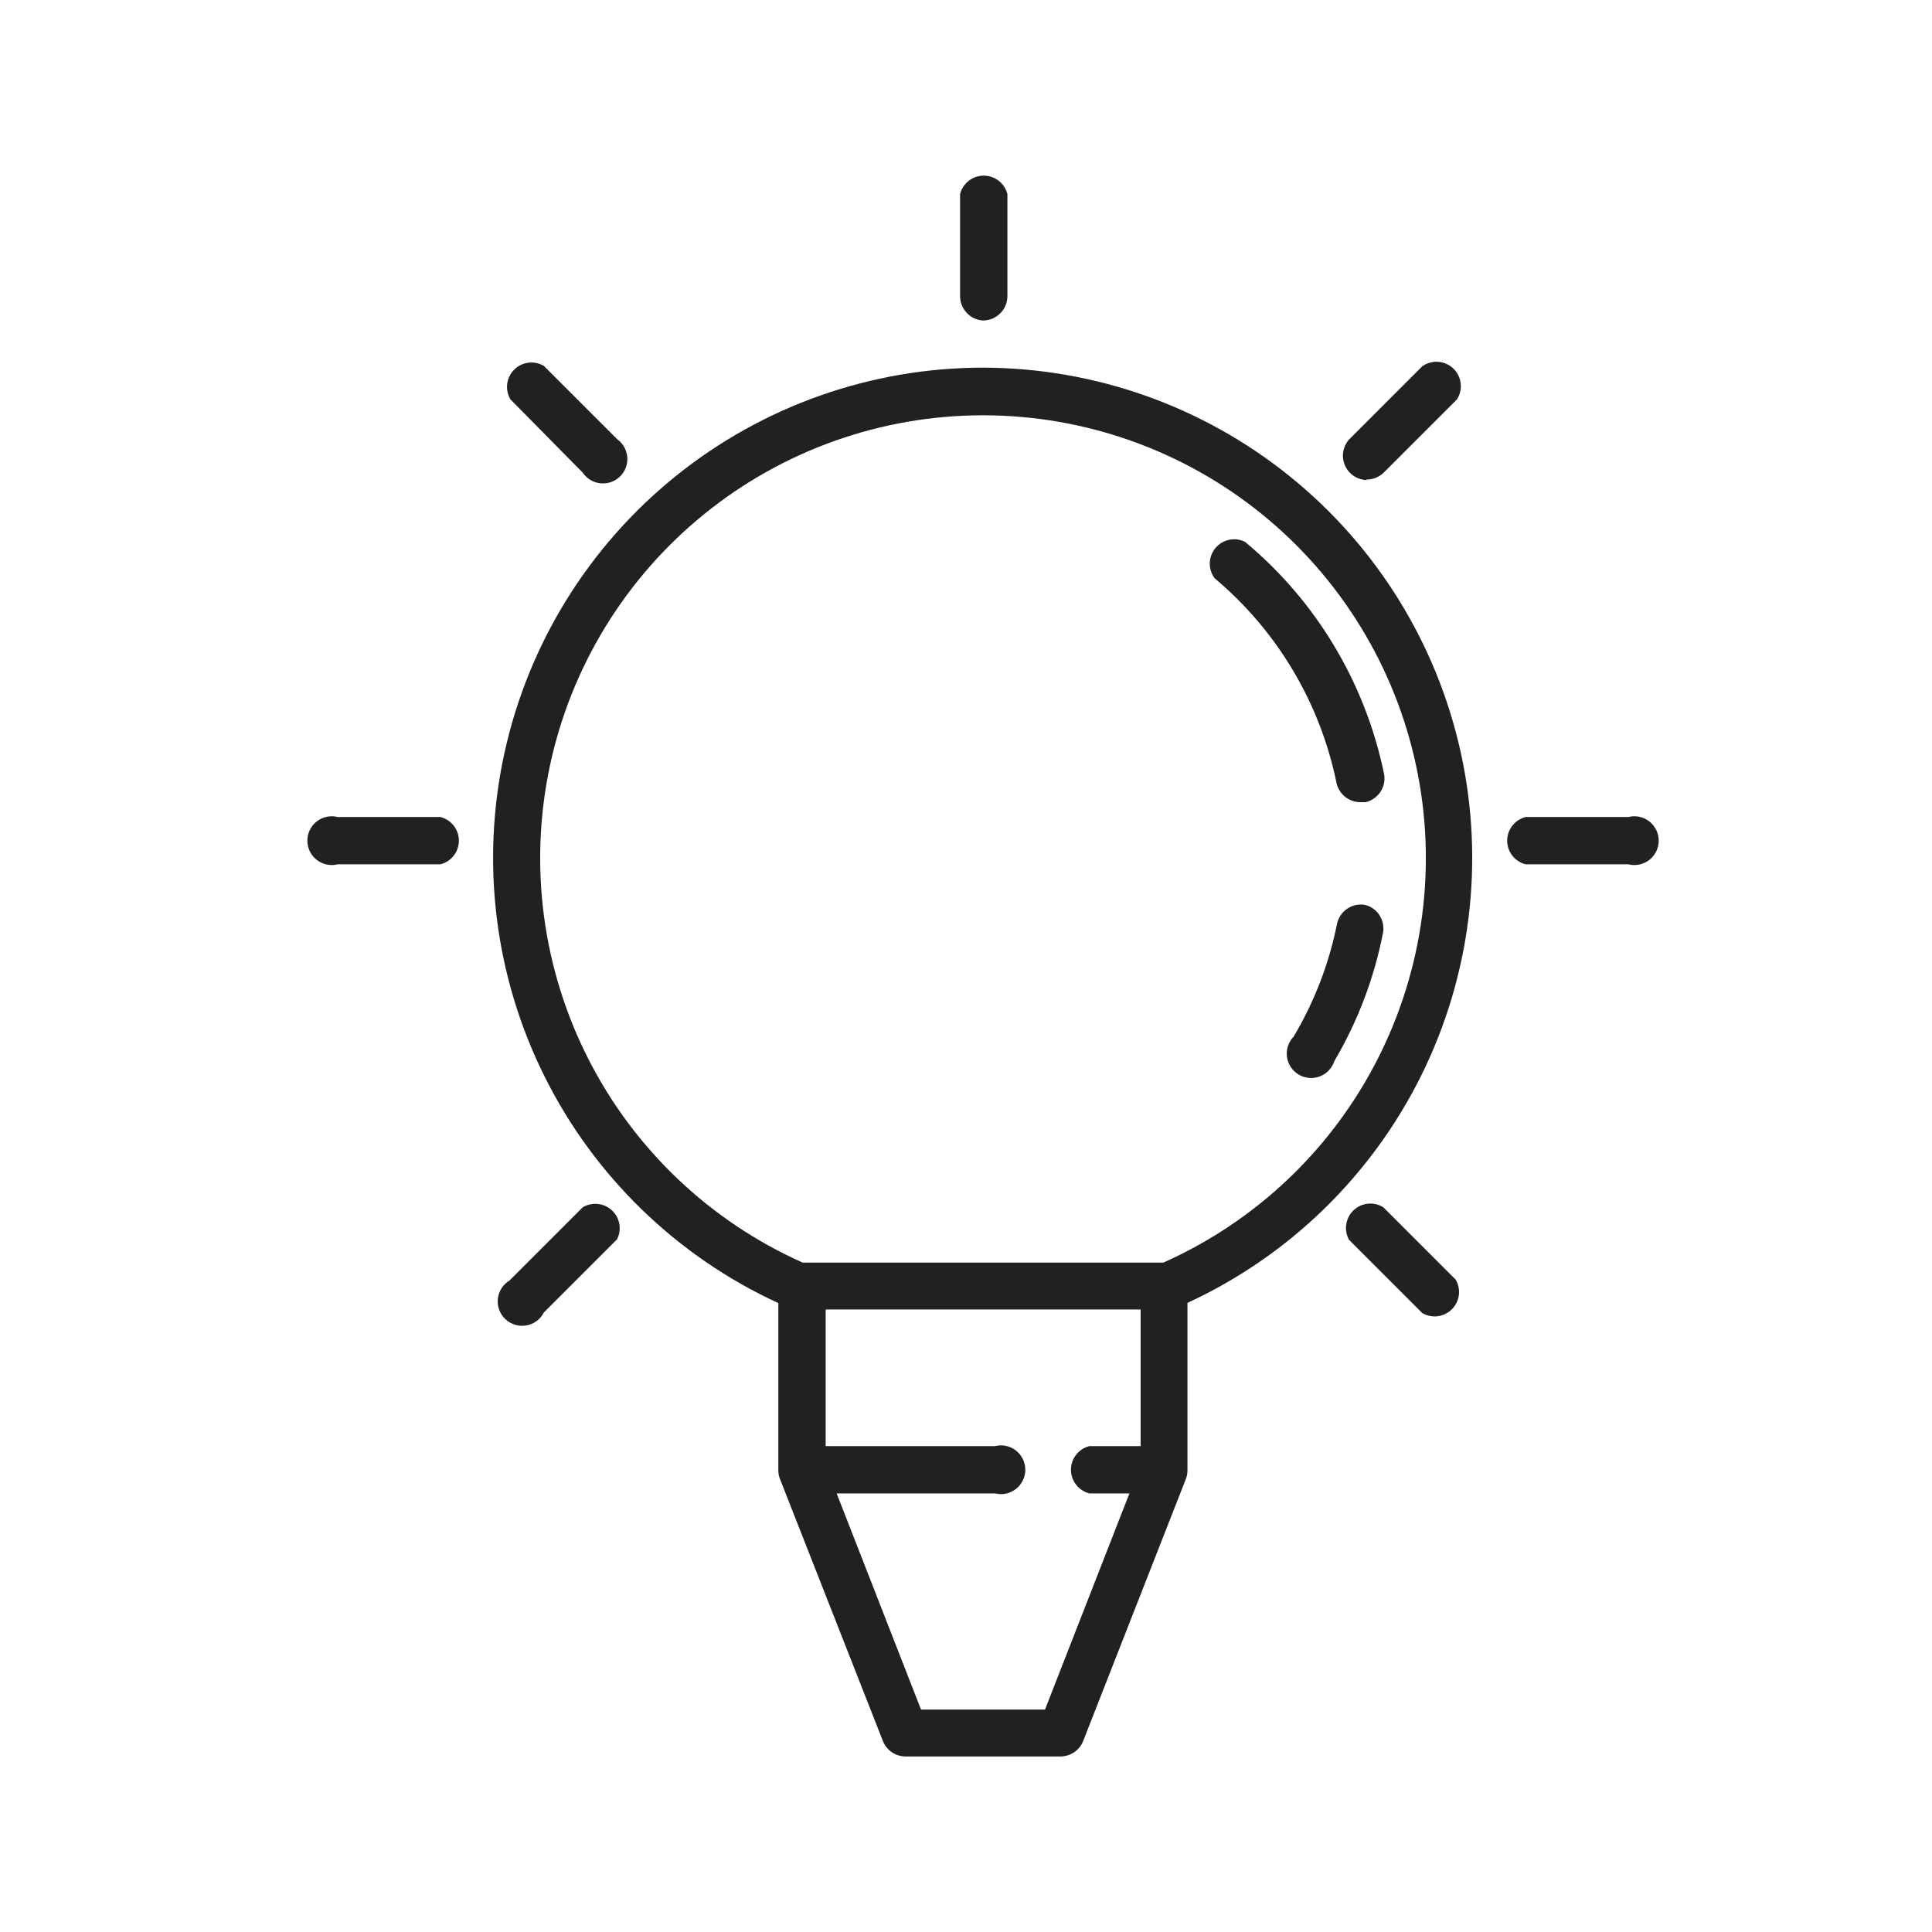 <svg width="44" height="44" viewBox="0 0 44 44" fill="none" xmlns="http://www.w3.org/2000/svg">
<path d="M28.355 12.34C28.244 12.284 28.116 12.268 27.994 12.293C27.872 12.318 27.762 12.384 27.682 12.48C27.602 12.575 27.556 12.695 27.552 12.82C27.548 12.945 27.587 13.067 27.661 13.168C29.088 14.365 30.067 16.01 30.439 17.835C30.467 17.961 30.538 18.072 30.64 18.151C30.741 18.23 30.866 18.272 30.995 18.269H31.101C31.238 18.237 31.359 18.153 31.437 18.036C31.516 17.918 31.546 17.775 31.523 17.635C31.099 15.562 29.982 13.694 28.355 12.34Z" fill="#212121"/>
<path d="M31.084 20.607C30.944 20.584 30.8 20.615 30.683 20.695C30.565 20.774 30.482 20.896 30.451 21.035C30.27 21.942 29.935 22.812 29.462 23.608C29.404 23.668 29.359 23.74 29.333 23.82C29.307 23.899 29.299 23.984 29.309 24.067C29.32 24.15 29.35 24.23 29.396 24.3C29.442 24.37 29.503 24.429 29.575 24.472C29.647 24.515 29.727 24.541 29.811 24.549C29.895 24.556 29.979 24.544 30.057 24.515C30.135 24.485 30.206 24.438 30.264 24.377C30.321 24.316 30.364 24.243 30.39 24.163C30.926 23.255 31.302 22.26 31.501 21.224C31.52 21.088 31.488 20.949 31.411 20.835C31.334 20.721 31.218 20.64 31.084 20.607Z" fill="#212121"/>
<path d="M22.388 8.373C19.843 8.374 17.374 9.245 15.392 10.841C13.409 12.438 12.032 14.664 11.488 17.15C10.944 19.636 11.265 22.234 12.4 24.512C13.534 26.791 15.414 28.613 17.726 29.677V33.45C17.722 33.526 17.733 33.601 17.759 33.672L20.11 39.657C20.151 39.757 20.22 39.842 20.308 39.904C20.397 39.965 20.502 39.999 20.61 40.002H24.166C24.274 39.999 24.378 39.965 24.467 39.904C24.556 39.842 24.625 39.757 24.666 39.657L27.005 33.689C27.03 33.627 27.043 33.561 27.044 33.495V29.672C29.353 28.606 31.228 26.784 32.361 24.508C33.493 22.231 33.814 19.636 33.271 17.152C32.728 14.668 31.353 12.444 29.374 10.848C27.395 9.251 24.93 8.378 22.388 8.373ZM23.799 38.935H20.976L19.054 34.011H22.66C22.742 34.032 22.828 34.034 22.91 34.016C22.993 33.999 23.07 33.962 23.137 33.91C23.203 33.859 23.257 33.792 23.294 33.716C23.331 33.64 23.351 33.557 23.351 33.472C23.351 33.388 23.331 33.305 23.294 33.229C23.257 33.153 23.203 33.086 23.137 33.034C23.07 32.982 22.993 32.946 22.91 32.929C22.828 32.911 22.742 32.913 22.66 32.934H18.804V29.822H25.977V32.934H24.81C24.69 32.964 24.584 33.033 24.508 33.131C24.431 33.228 24.39 33.349 24.39 33.472C24.39 33.596 24.431 33.717 24.508 33.814C24.584 33.912 24.69 33.981 24.81 34.011H25.722L23.799 38.935ZM26.494 28.755H18.281C16.171 27.814 14.448 26.178 13.4 24.119C12.352 22.06 12.042 19.704 12.523 17.444C13.004 15.185 14.246 13.159 16.042 11.705C17.837 10.251 20.078 9.458 22.388 9.458C24.698 9.458 26.938 10.251 28.734 11.705C30.529 13.159 31.771 15.185 32.252 17.444C32.733 19.704 32.423 22.06 31.375 24.119C30.327 26.178 28.604 27.814 26.494 28.755Z" fill="#212121"/>
<path d="M10.03 18.607H7.691C7.609 18.586 7.523 18.584 7.441 18.602C7.358 18.619 7.28 18.655 7.214 18.707C7.147 18.759 7.093 18.826 7.056 18.902C7.019 18.978 7 19.061 7 19.145C7 19.23 7.019 19.313 7.056 19.389C7.093 19.465 7.147 19.532 7.214 19.584C7.28 19.636 7.358 19.672 7.441 19.689C7.523 19.707 7.609 19.705 7.691 19.684H10.03C10.15 19.654 10.257 19.585 10.333 19.487C10.409 19.39 10.451 19.269 10.451 19.145C10.451 19.022 10.409 18.901 10.333 18.804C10.257 18.706 10.15 18.637 10.03 18.607Z" fill="#212121"/>
<path d="M37.085 18.607H34.746C34.626 18.637 34.519 18.706 34.443 18.804C34.367 18.901 34.325 19.022 34.325 19.145C34.325 19.269 34.367 19.39 34.443 19.487C34.519 19.585 34.626 19.654 34.746 19.684H37.085C37.167 19.705 37.253 19.707 37.335 19.689C37.418 19.672 37.495 19.636 37.562 19.584C37.629 19.532 37.682 19.465 37.72 19.389C37.757 19.313 37.776 19.23 37.776 19.145C37.776 19.061 37.757 18.978 37.72 18.902C37.682 18.826 37.629 18.759 37.562 18.707C37.495 18.655 37.418 18.619 37.335 18.602C37.253 18.584 37.167 18.586 37.085 18.607Z" fill="#212121"/>
<path d="M13.269 27.497L11.602 29.164C11.528 29.209 11.466 29.27 11.421 29.342C11.375 29.415 11.346 29.497 11.338 29.583C11.329 29.668 11.34 29.754 11.371 29.835C11.401 29.915 11.45 29.987 11.512 30.046C11.575 30.104 11.651 30.147 11.733 30.172C11.816 30.196 11.902 30.201 11.987 30.186C12.072 30.171 12.152 30.137 12.221 30.086C12.29 30.035 12.346 29.968 12.385 29.892L14.052 28.225C14.107 28.117 14.126 27.994 14.105 27.875C14.084 27.756 14.024 27.647 13.936 27.565C13.847 27.482 13.734 27.431 13.614 27.419C13.493 27.407 13.372 27.434 13.269 27.497Z" fill="#212121"/>
<path d="M31.129 10.921C31.272 10.92 31.409 10.865 31.512 10.765L33.179 9.098C33.25 8.99 33.281 8.86 33.266 8.731C33.252 8.602 33.192 8.482 33.099 8.393C33.005 8.303 32.883 8.249 32.753 8.24C32.624 8.231 32.495 8.267 32.39 8.343L30.723 10.01C30.654 10.088 30.609 10.184 30.591 10.286C30.574 10.389 30.587 10.495 30.627 10.591C30.666 10.687 30.733 10.77 30.818 10.83C30.902 10.89 31.003 10.926 31.107 10.932L31.129 10.921Z" fill="#212121"/>
<path d="M31.507 27.497C31.402 27.43 31.279 27.401 31.156 27.413C31.033 27.424 30.918 27.477 30.828 27.562C30.738 27.646 30.679 27.759 30.66 27.881C30.641 28.003 30.663 28.128 30.723 28.236L32.39 29.903C32.496 29.966 32.62 29.991 32.743 29.976C32.865 29.96 32.979 29.905 33.066 29.817C33.154 29.73 33.209 29.616 33.225 29.494C33.24 29.372 33.214 29.248 33.151 29.141L31.507 27.497Z" fill="#212121"/>
<path d="M13.269 10.762C13.314 10.83 13.374 10.887 13.444 10.929C13.514 10.972 13.592 10.998 13.673 11.007C13.754 11.015 13.836 11.006 13.913 10.98C13.99 10.953 14.061 10.91 14.119 10.853C14.178 10.796 14.223 10.727 14.252 10.65C14.281 10.574 14.292 10.492 14.286 10.411C14.28 10.33 14.255 10.251 14.215 10.18C14.175 10.109 14.119 10.047 14.053 10L12.386 8.333C12.28 8.271 12.155 8.245 12.033 8.26C11.911 8.276 11.797 8.331 11.71 8.419C11.622 8.506 11.567 8.62 11.551 8.742C11.536 8.864 11.562 8.989 11.624 9.095L13.269 10.762Z" fill="#212121"/>
<path d="M22.388 7.299C22.535 7.299 22.676 7.24 22.78 7.136C22.885 7.032 22.943 6.891 22.943 6.743V4.421C22.913 4.3 22.844 4.194 22.746 4.118C22.648 4.041 22.528 4 22.404 4C22.28 4 22.16 4.041 22.062 4.118C21.965 4.194 21.895 4.3 21.865 4.421V6.76C21.869 6.899 21.925 7.031 22.022 7.131C22.118 7.231 22.249 7.291 22.388 7.299Z" fill="#212121"/>
</svg>
